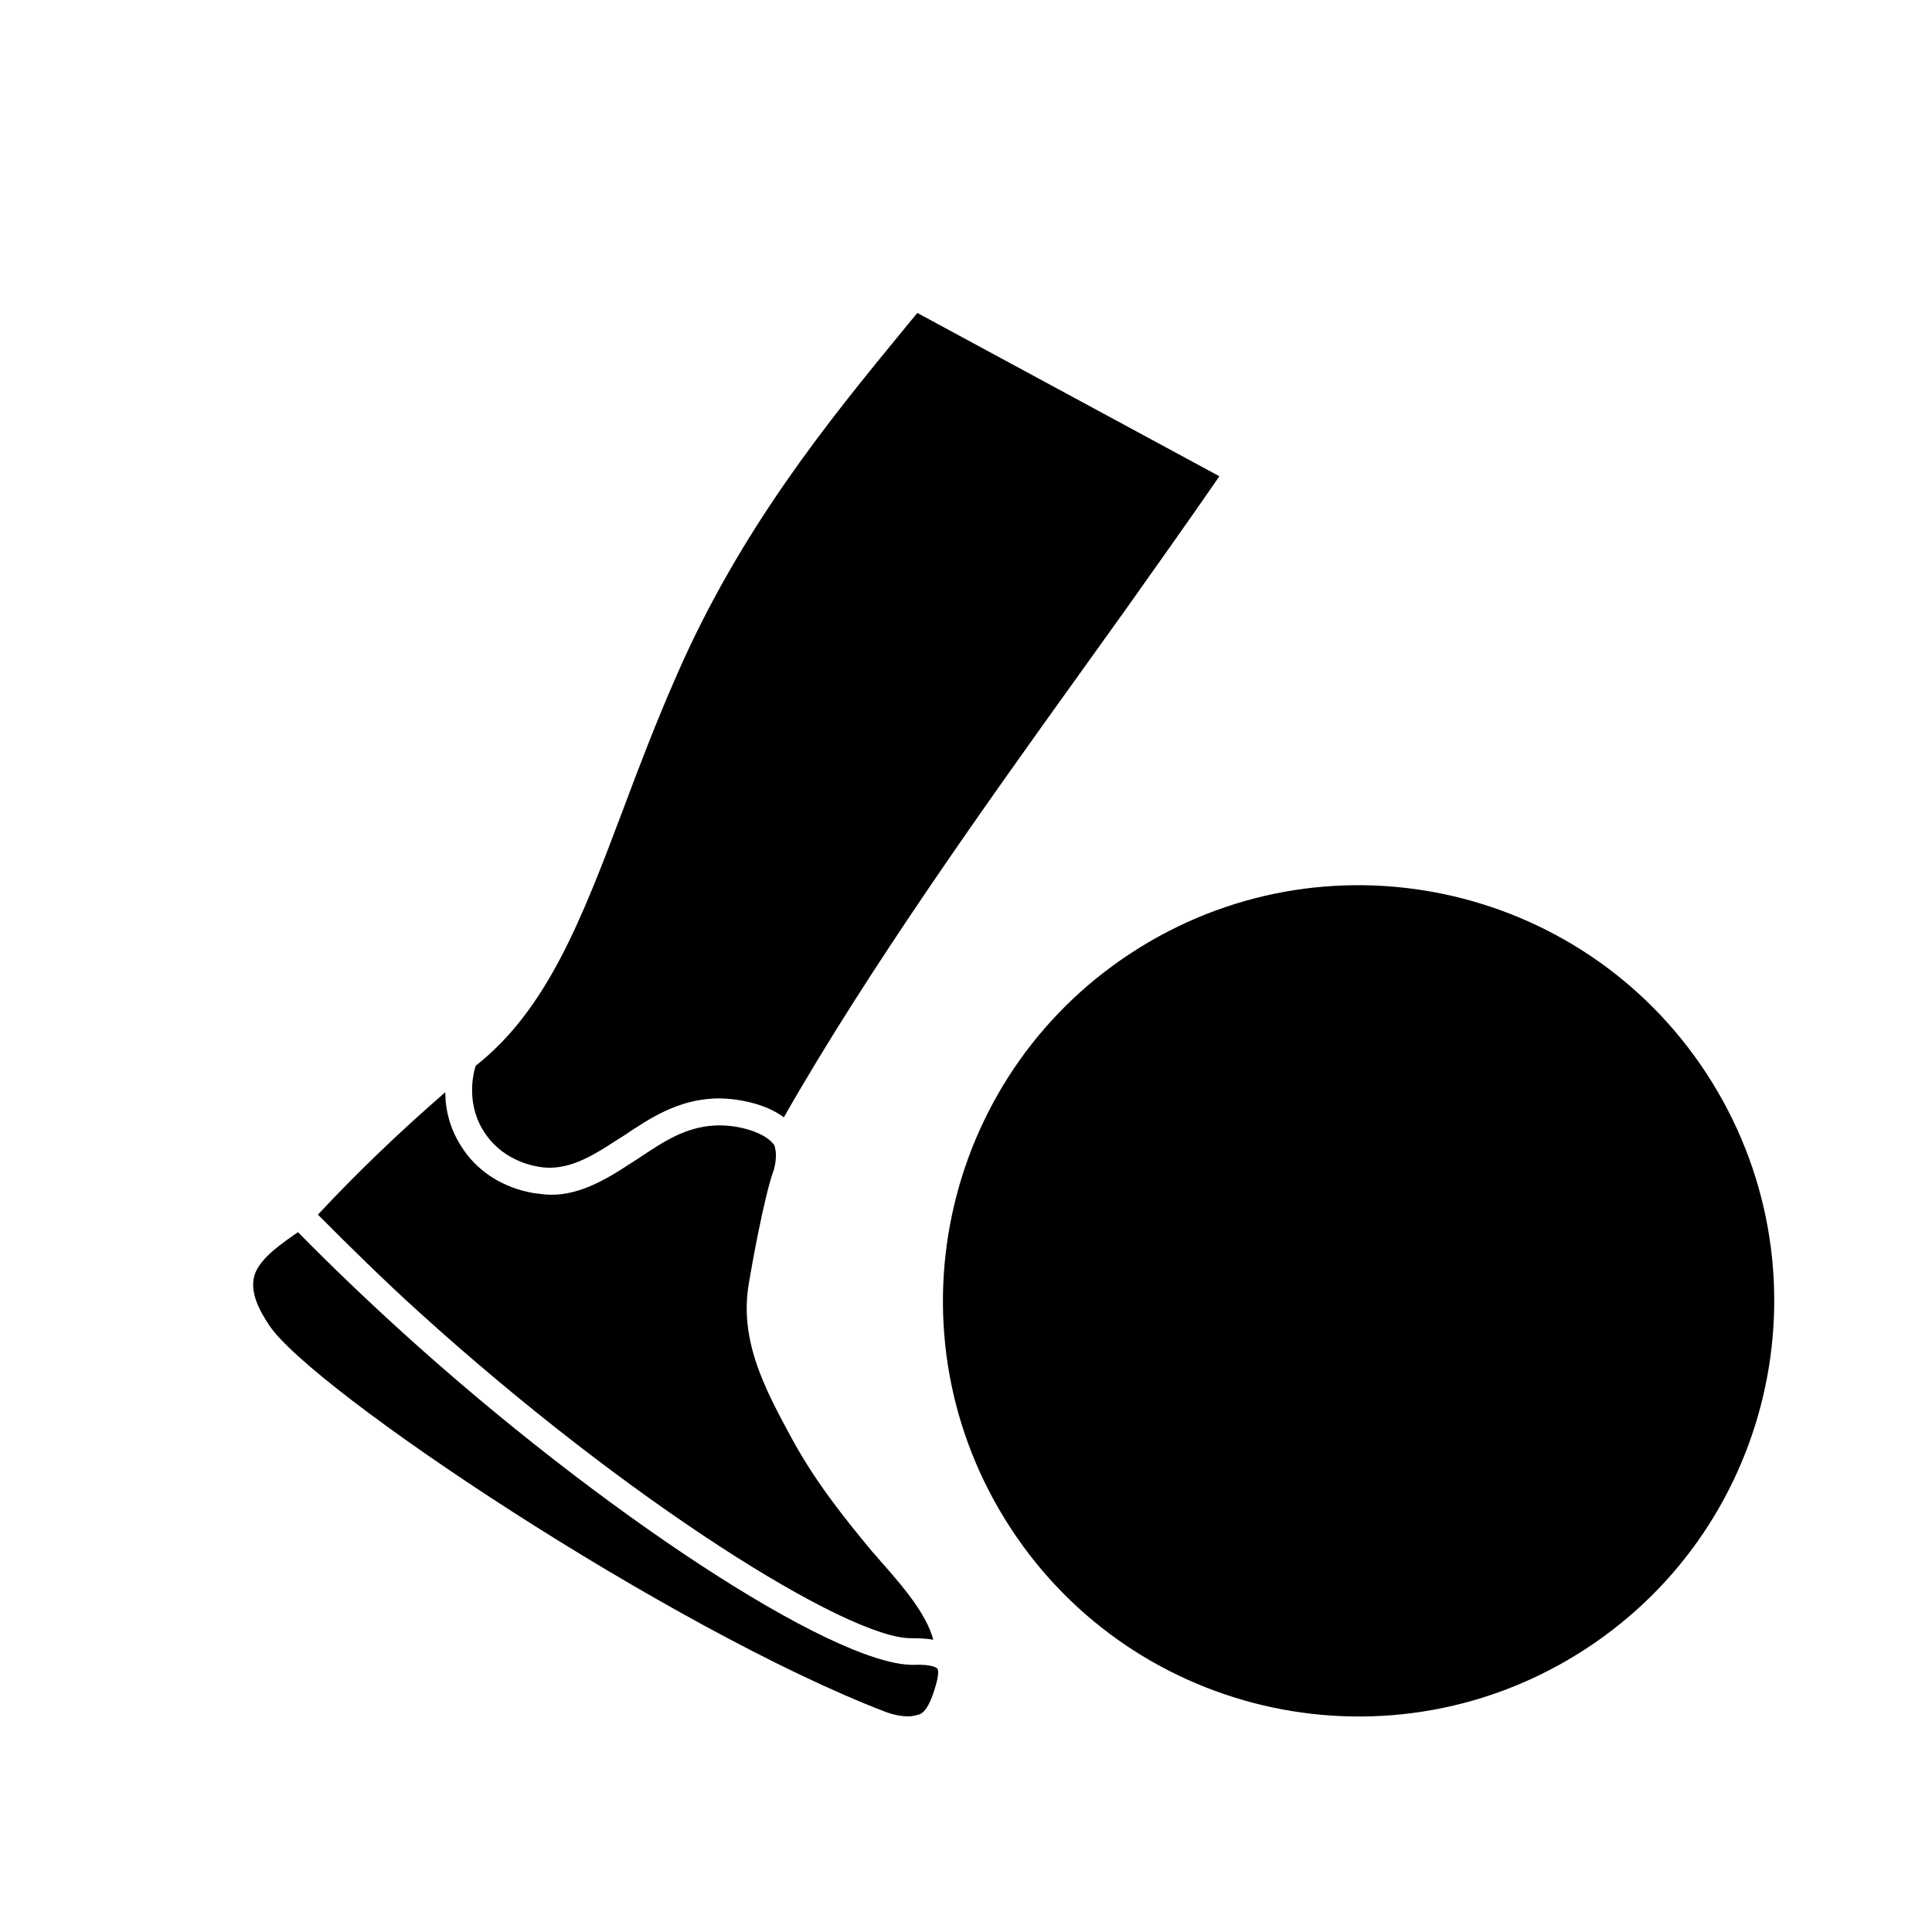 <?xml version="1.0" encoding="UTF-8"?>
<!-- The Best Svg Icon site in the world: iconSvg.co, Visit us! https://iconsvg.co -->
<svg fill="#000000" width="800px" height="800px" version="1.1" viewBox="144 144 512 512" xmlns="http://www.w3.org/2000/svg">
 <g>
  <path d="m287.75 453.35c6.449 0.754 12.191-2.469 17.18-5.594 1.512-0.957 2.922-1.914 4.434-2.82 6.902-4.637 14.105-9.371 23.93-9.824 4.231-0.203 12.746 0.754 18.438 4.988 22.52-39.598 54.461-84.238 78.09-117.14l12.746-17.785c8.113-11.438 16.523-23.277 24.586-34.965l-80.055-43.277-3.981 4.836c-19.094 23.277-42.824 52.195-59.852 91.34-5.492 12.496-9.926 24.184-14.156 35.469-11.133 29.574-20.254 53.051-39.047 67.863-0.754 2.266-2.672 10.68 2.719 18.238 5.144 7.359 13.355 8.469 14.969 8.668z"/>
  <path d="m385.19 578.14c1.41 0 3.777 0 6.144 0.402-1.812-6.801-8.012-14.008-12.848-19.547-1.211-1.309-2.266-2.672-3.324-3.777-7.859-9.473-15.316-18.895-21.363-30.078-6.902-12.746-14.008-25.797-11.336-41.109 0.555-3.477 4.082-23.277 6.602-29.977 0.102-0.453 0.555-1.914 0.555-3.777 0-0.453 0-0.957-0.102-1.41-0.102-0.754-0.203-1.211-0.402-1.512-2.57-3.477-10.027-5.391-15.617-5.09-7.859 0.402-13.602 4.231-20.305 8.715-1.512 0.957-3.023 1.914-4.535 2.922-6.5 4.082-13.703 7.656-21.461 6.5-3.223-0.301-13.504-1.965-20.254-11.539-3.777-5.391-4.938-10.883-4.938-15.418-12.395 10.781-23.426 21.363-33.754 32.445 8.715 8.766 17.582 17.48 26.652 25.695 55.973 50.734 113.56 86.355 130.29 86.555z"/>
  <path d="m385.74 585.2c-21.262-0.203-82.977-40.758-135.47-88.469-9.27-8.414-18.438-17.18-27.305-26.199-4.332 3.023-9.723 6.699-11.336 10.883-1.914 5.09 1.715 10.68 3.578 13.602 11.082 17.18 106.71 80.91 163.54 102.68 1.211 0.453 3.68 1.211 6.246 1.16h0.203c0.855-0.102 1.715-0.301 2.57-0.555 1.812-0.855 2.922-3.578 3.879-6.5 0.656-2.168 1.211-4.082 0.855-5.492-0.105-0.148-0.961-1.359-6.754-1.105z"/>
  <path d="m597.73 430.84c31.977 51.742 15.953 119.61-35.793 151.59-51.742 31.977-119.61 15.953-151.59-35.793-31.977-51.742-15.949-119.61 35.793-151.59 51.746-31.977 119.61-15.949 151.59 35.793"/>
 </g>
</svg>
